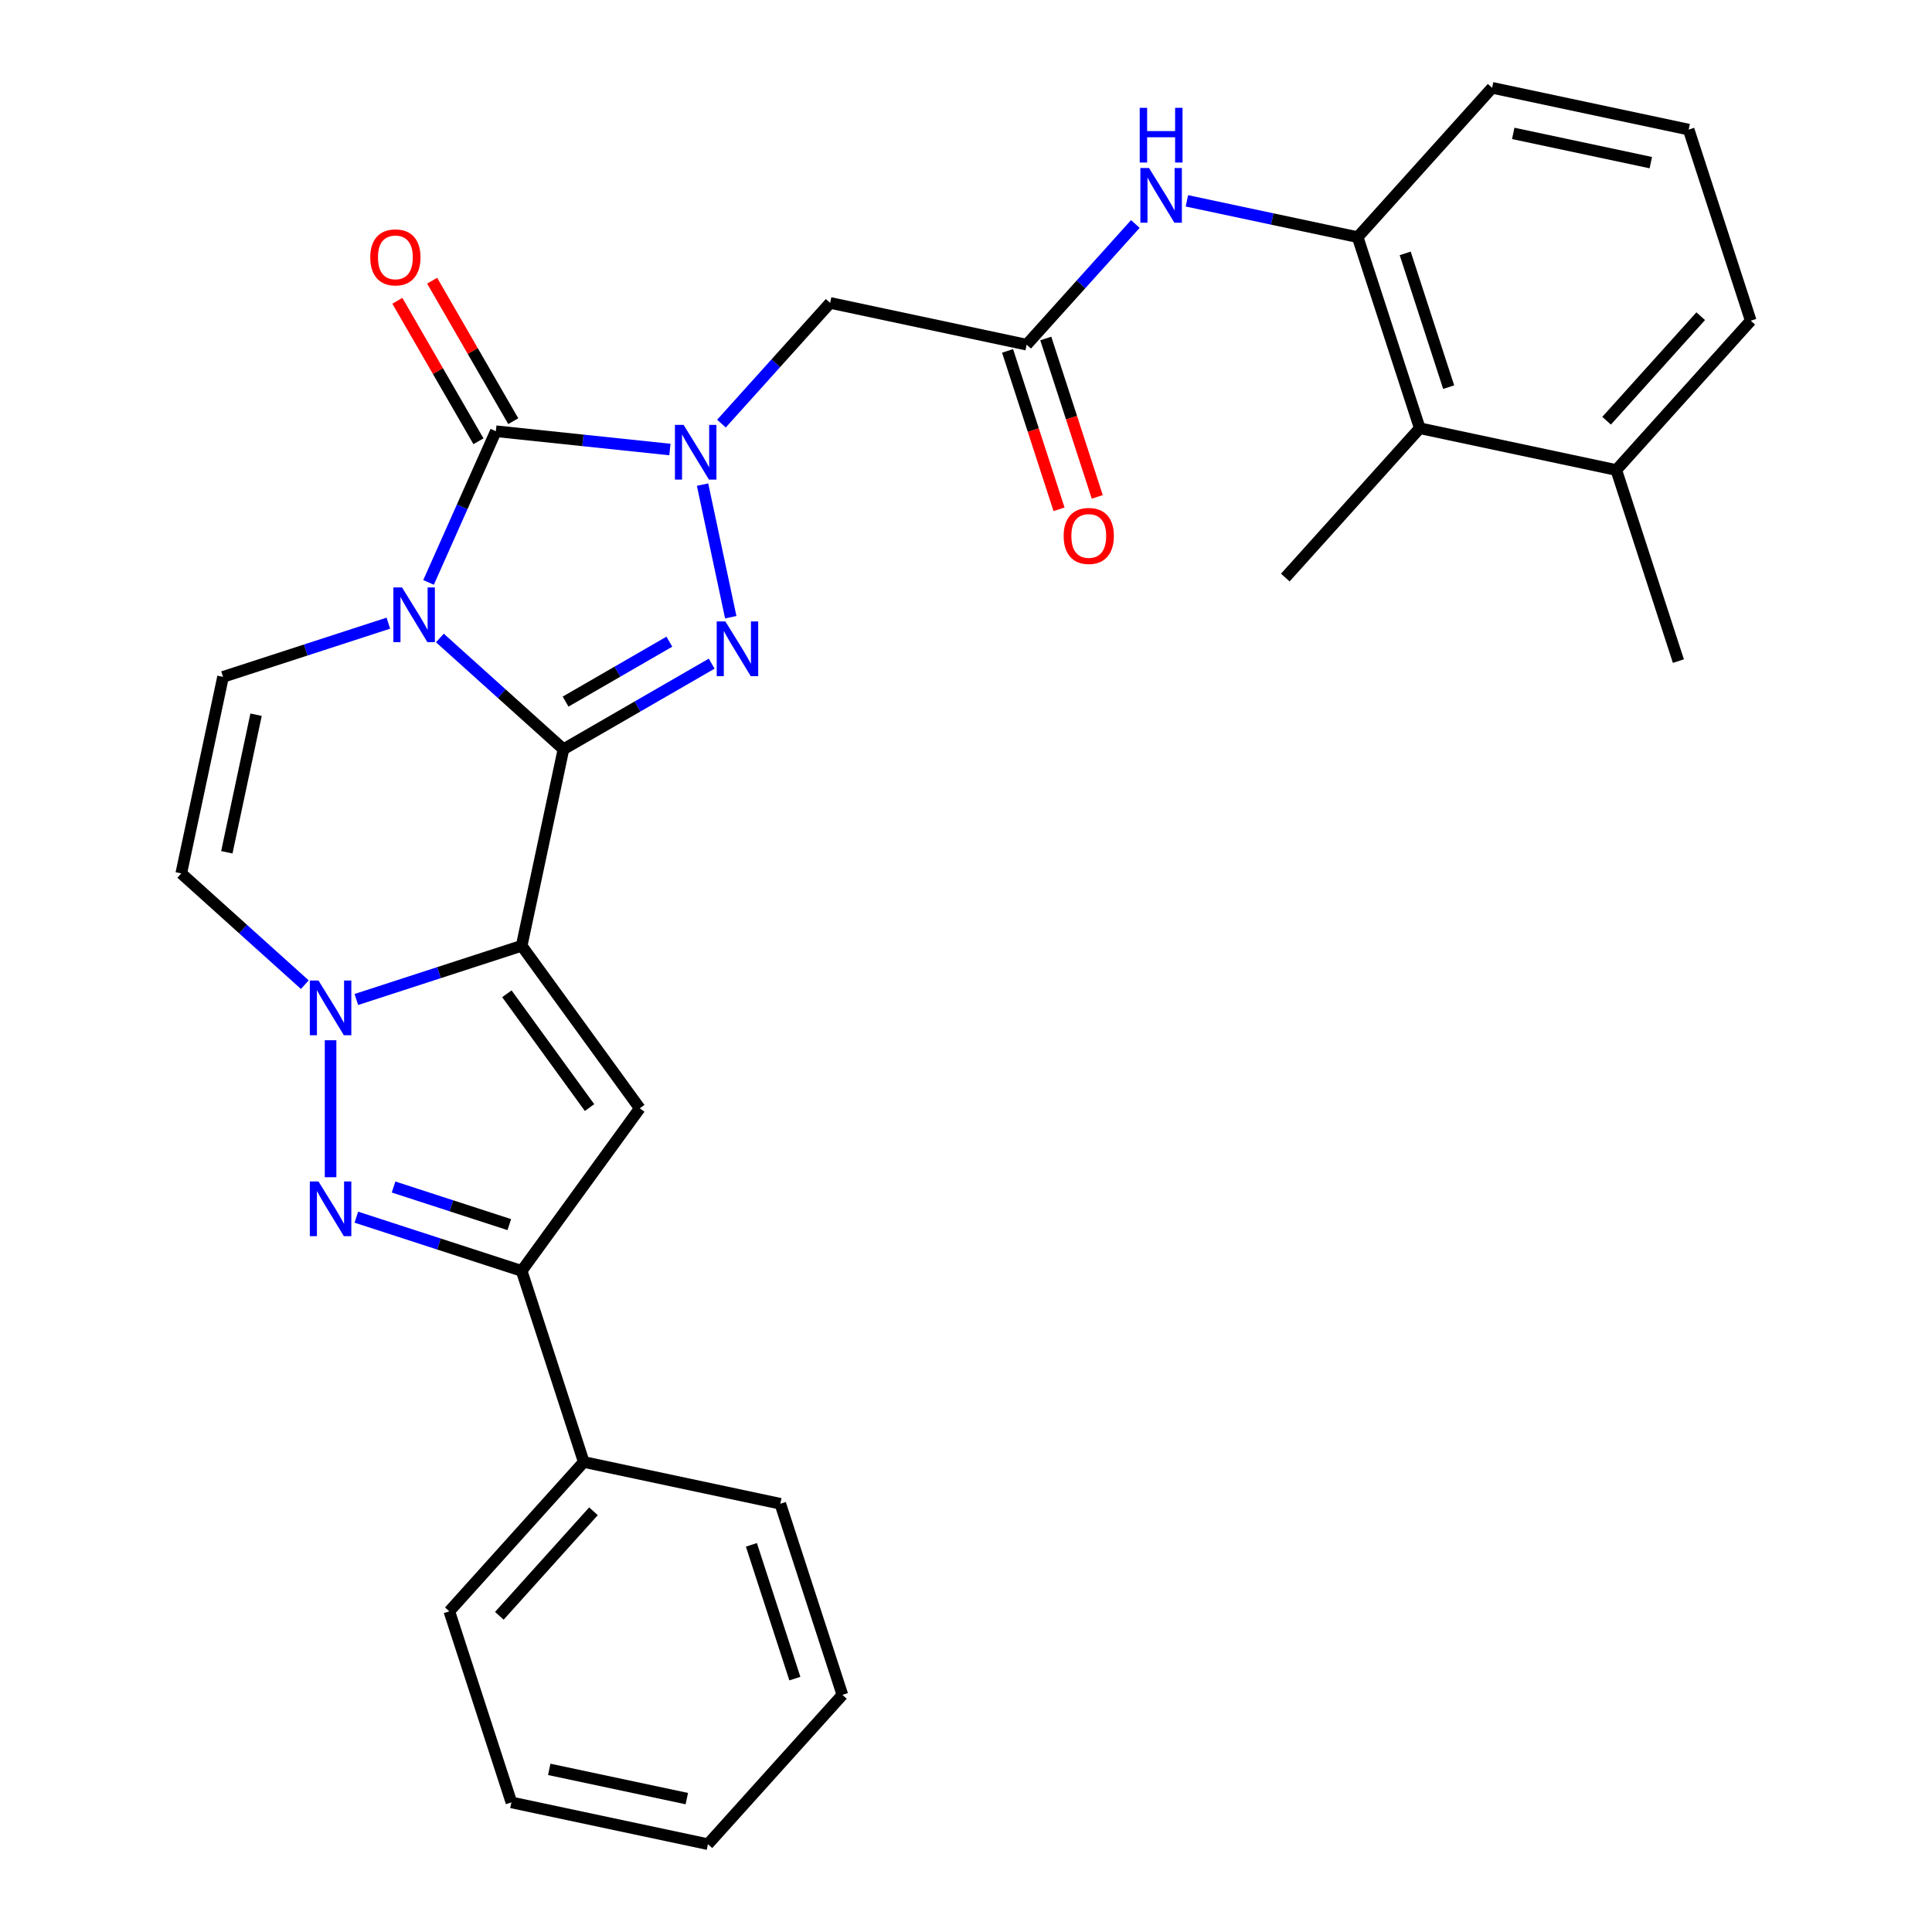 <?xml version='1.0' encoding='iso-8859-1'?>
<svg version='1.1' baseProfile='full'
              xmlns='http://www.w3.org/2000/svg'
                      xmlns:rdkit='http://www.rdkit.org/xml'
                      xmlns:xlink='http://www.w3.org/1999/xlink'
                  xml:space='preserve'
width='1000px' height='1000px' viewBox='0 0 1000 1000'>
<!-- END OF HEADER -->
<rect style='opacity:1.0;fill:#FFFFFF;stroke:none' width='1000' height='1000' x='0' y='0'> </rect>
<path class='bond-0' d='M 291.64,387.803 L 259.666,359.014' style='fill:none;fill-rule:evenodd;stroke:#000000;stroke-width:6px;stroke-linecap:butt;stroke-linejoin:miter;stroke-opacity:1' />
<path class='bond-0' d='M 259.666,359.014 L 227.692,330.224' style='fill:none;fill-rule:evenodd;stroke:#0000FF;stroke-width:6px;stroke-linecap:butt;stroke-linejoin:miter;stroke-opacity:1' />
<path class='bond-1' d='M 291.64,387.803 L 270.017,489.532' style='fill:none;fill-rule:evenodd;stroke:#000000;stroke-width:6px;stroke-linecap:butt;stroke-linejoin:miter;stroke-opacity:1' />
<path class='bond-3' d='M 291.64,387.803 L 330.004,365.654' style='fill:none;fill-rule:evenodd;stroke:#000000;stroke-width:6px;stroke-linecap:butt;stroke-linejoin:miter;stroke-opacity:1' />
<path class='bond-3' d='M 330.004,365.654 L 368.368,343.504' style='fill:none;fill-rule:evenodd;stroke:#0000FF;stroke-width:6px;stroke-linecap:butt;stroke-linejoin:miter;stroke-opacity:1' />
<path class='bond-3' d='M 292.749,363.145 L 319.604,347.64' style='fill:none;fill-rule:evenodd;stroke:#000000;stroke-width:6px;stroke-linecap:butt;stroke-linejoin:miter;stroke-opacity:1' />
<path class='bond-3' d='M 319.604,347.64 L 346.459,332.135' style='fill:none;fill-rule:evenodd;stroke:#0000FF;stroke-width:6px;stroke-linecap:butt;stroke-linejoin:miter;stroke-opacity:1' />
<path class='bond-4' d='M 221.814,301.452 L 239.233,262.327' style='fill:none;fill-rule:evenodd;stroke:#0000FF;stroke-width:6px;stroke-linecap:butt;stroke-linejoin:miter;stroke-opacity:1' />
<path class='bond-4' d='M 239.233,262.327 L 256.653,223.202' style='fill:none;fill-rule:evenodd;stroke:#000000;stroke-width:6px;stroke-linecap:butt;stroke-linejoin:miter;stroke-opacity:1' />
<path class='bond-9' d='M 201.012,322.547 L 158.226,336.449' style='fill:none;fill-rule:evenodd;stroke:#0000FF;stroke-width:6px;stroke-linecap:butt;stroke-linejoin:miter;stroke-opacity:1' />
<path class='bond-9' d='M 158.226,336.449 L 115.44,350.351' style='fill:none;fill-rule:evenodd;stroke:#000000;stroke-width:6px;stroke-linecap:butt;stroke-linejoin:miter;stroke-opacity:1' />
<path class='bond-5' d='M 270.017,489.532 L 227.231,503.434' style='fill:none;fill-rule:evenodd;stroke:#000000;stroke-width:6px;stroke-linecap:butt;stroke-linejoin:miter;stroke-opacity:1' />
<path class='bond-5' d='M 227.231,503.434 L 184.445,517.336' style='fill:none;fill-rule:evenodd;stroke:#0000FF;stroke-width:6px;stroke-linecap:butt;stroke-linejoin:miter;stroke-opacity:1' />
<path class='bond-6' d='M 270.017,489.532 L 331.148,573.672' style='fill:none;fill-rule:evenodd;stroke:#000000;stroke-width:6px;stroke-linecap:butt;stroke-linejoin:miter;stroke-opacity:1' />
<path class='bond-6' d='M 262.359,514.379 L 305.15,573.277' style='fill:none;fill-rule:evenodd;stroke:#000000;stroke-width:6px;stroke-linecap:butt;stroke-linejoin:miter;stroke-opacity:1' />
<path class='bond-2' d='M 363.648,250.833 L 378.237,319.471' style='fill:none;fill-rule:evenodd;stroke:#0000FF;stroke-width:6px;stroke-linecap:butt;stroke-linejoin:miter;stroke-opacity:1' />
<path class='bond-11' d='M 373.425,219.258 L 401.551,188.021' style='fill:none;fill-rule:evenodd;stroke:#0000FF;stroke-width:6px;stroke-linecap:butt;stroke-linejoin:miter;stroke-opacity:1' />
<path class='bond-11' d='M 401.551,188.021 L 429.676,156.785' style='fill:none;fill-rule:evenodd;stroke:#000000;stroke-width:6px;stroke-linecap:butt;stroke-linejoin:miter;stroke-opacity:1' />
<path class='bond-30' d='M 346.745,232.671 L 301.699,227.937' style='fill:none;fill-rule:evenodd;stroke:#0000FF;stroke-width:6px;stroke-linecap:butt;stroke-linejoin:miter;stroke-opacity:1' />
<path class='bond-30' d='M 301.699,227.937 L 256.653,223.202' style='fill:none;fill-rule:evenodd;stroke:#000000;stroke-width:6px;stroke-linecap:butt;stroke-linejoin:miter;stroke-opacity:1' />
<path class='bond-16' d='M 265.66,218.002 L 244.671,181.648' style='fill:none;fill-rule:evenodd;stroke:#000000;stroke-width:6px;stroke-linecap:butt;stroke-linejoin:miter;stroke-opacity:1' />
<path class='bond-16' d='M 244.671,181.648 L 223.682,145.294' style='fill:none;fill-rule:evenodd;stroke:#FF0000;stroke-width:6px;stroke-linecap:butt;stroke-linejoin:miter;stroke-opacity:1' />
<path class='bond-16' d='M 247.646,228.402 L 226.657,192.048' style='fill:none;fill-rule:evenodd;stroke:#000000;stroke-width:6px;stroke-linecap:butt;stroke-linejoin:miter;stroke-opacity:1' />
<path class='bond-16' d='M 226.657,192.048 L 205.668,155.694' style='fill:none;fill-rule:evenodd;stroke:#FF0000;stroke-width:6px;stroke-linecap:butt;stroke-linejoin:miter;stroke-opacity:1' />
<path class='bond-7' d='M 171.105,538.431 L 171.105,609.331' style='fill:none;fill-rule:evenodd;stroke:#0000FF;stroke-width:6px;stroke-linecap:butt;stroke-linejoin:miter;stroke-opacity:1' />
<path class='bond-10' d='M 157.765,509.659 L 125.791,480.87' style='fill:none;fill-rule:evenodd;stroke:#0000FF;stroke-width:6px;stroke-linecap:butt;stroke-linejoin:miter;stroke-opacity:1' />
<path class='bond-10' d='M 125.791,480.87 L 93.817,452.08' style='fill:none;fill-rule:evenodd;stroke:#000000;stroke-width:6px;stroke-linecap:butt;stroke-linejoin:miter;stroke-opacity:1' />
<path class='bond-8' d='M 331.148,573.672 L 270.017,657.811' style='fill:none;fill-rule:evenodd;stroke:#000000;stroke-width:6px;stroke-linecap:butt;stroke-linejoin:miter;stroke-opacity:1' />
<path class='bond-31' d='M 184.445,630.007 L 227.231,643.909' style='fill:none;fill-rule:evenodd;stroke:#0000FF;stroke-width:6px;stroke-linecap:butt;stroke-linejoin:miter;stroke-opacity:1' />
<path class='bond-31' d='M 227.231,643.909 L 270.017,657.811' style='fill:none;fill-rule:evenodd;stroke:#000000;stroke-width:6px;stroke-linecap:butt;stroke-linejoin:miter;stroke-opacity:1' />
<path class='bond-31' d='M 203.709,614.395 L 233.659,624.127' style='fill:none;fill-rule:evenodd;stroke:#0000FF;stroke-width:6px;stroke-linecap:butt;stroke-linejoin:miter;stroke-opacity:1' />
<path class='bond-31' d='M 233.659,624.127 L 263.609,633.858' style='fill:none;fill-rule:evenodd;stroke:#000000;stroke-width:6px;stroke-linecap:butt;stroke-linejoin:miter;stroke-opacity:1' />
<path class='bond-17' d='M 270.017,657.811 L 302.155,756.722' style='fill:none;fill-rule:evenodd;stroke:#000000;stroke-width:6px;stroke-linecap:butt;stroke-linejoin:miter;stroke-opacity:1' />
<path class='bond-32' d='M 115.44,350.351 L 93.817,452.08' style='fill:none;fill-rule:evenodd;stroke:#000000;stroke-width:6px;stroke-linecap:butt;stroke-linejoin:miter;stroke-opacity:1' />
<path class='bond-32' d='M 132.543,369.935 L 117.406,441.145' style='fill:none;fill-rule:evenodd;stroke:#000000;stroke-width:6px;stroke-linecap:butt;stroke-linejoin:miter;stroke-opacity:1' />
<path class='bond-12' d='M 429.676,156.785 L 531.405,178.408' style='fill:none;fill-rule:evenodd;stroke:#000000;stroke-width:6px;stroke-linecap:butt;stroke-linejoin:miter;stroke-opacity:1' />
<path class='bond-13' d='M 531.405,178.408 L 559.53,147.172' style='fill:none;fill-rule:evenodd;stroke:#000000;stroke-width:6px;stroke-linecap:butt;stroke-linejoin:miter;stroke-opacity:1' />
<path class='bond-13' d='M 559.53,147.172 L 587.656,115.935' style='fill:none;fill-rule:evenodd;stroke:#0000FF;stroke-width:6px;stroke-linecap:butt;stroke-linejoin:miter;stroke-opacity:1' />
<path class='bond-18' d='M 521.514,181.622 L 534.834,222.618' style='fill:none;fill-rule:evenodd;stroke:#000000;stroke-width:6px;stroke-linecap:butt;stroke-linejoin:miter;stroke-opacity:1' />
<path class='bond-18' d='M 534.834,222.618 L 548.154,263.613' style='fill:none;fill-rule:evenodd;stroke:#FF0000;stroke-width:6px;stroke-linecap:butt;stroke-linejoin:miter;stroke-opacity:1' />
<path class='bond-18' d='M 541.296,175.194 L 554.616,216.19' style='fill:none;fill-rule:evenodd;stroke:#000000;stroke-width:6px;stroke-linecap:butt;stroke-linejoin:miter;stroke-opacity:1' />
<path class='bond-18' d='M 554.616,216.19 L 567.937,257.186' style='fill:none;fill-rule:evenodd;stroke:#FF0000;stroke-width:6px;stroke-linecap:butt;stroke-linejoin:miter;stroke-opacity:1' />
<path class='bond-14' d='M 614.336,103.955 L 658.53,113.349' style='fill:none;fill-rule:evenodd;stroke:#0000FF;stroke-width:6px;stroke-linecap:butt;stroke-linejoin:miter;stroke-opacity:1' />
<path class='bond-14' d='M 658.53,113.349 L 702.725,122.743' style='fill:none;fill-rule:evenodd;stroke:#000000;stroke-width:6px;stroke-linecap:butt;stroke-linejoin:miter;stroke-opacity:1' />
<path class='bond-15' d='M 702.725,122.743 L 734.863,221.654' style='fill:none;fill-rule:evenodd;stroke:#000000;stroke-width:6px;stroke-linecap:butt;stroke-linejoin:miter;stroke-opacity:1' />
<path class='bond-15' d='M 727.328,131.152 L 749.825,200.39' style='fill:none;fill-rule:evenodd;stroke:#000000;stroke-width:6px;stroke-linecap:butt;stroke-linejoin:miter;stroke-opacity:1' />
<path class='bond-20' d='M 702.725,122.743 L 772.316,45.455' style='fill:none;fill-rule:evenodd;stroke:#000000;stroke-width:6px;stroke-linecap:butt;stroke-linejoin:miter;stroke-opacity:1' />
<path class='bond-19' d='M 734.863,221.654 L 836.592,243.278' style='fill:none;fill-rule:evenodd;stroke:#000000;stroke-width:6px;stroke-linecap:butt;stroke-linejoin:miter;stroke-opacity:1' />
<path class='bond-22' d='M 734.863,221.654 L 665.272,298.943' style='fill:none;fill-rule:evenodd;stroke:#000000;stroke-width:6px;stroke-linecap:butt;stroke-linejoin:miter;stroke-opacity:1' />
<path class='bond-25' d='M 302.155,756.722 L 232.564,834.011' style='fill:none;fill-rule:evenodd;stroke:#000000;stroke-width:6px;stroke-linecap:butt;stroke-linejoin:miter;stroke-opacity:1' />
<path class='bond-25' d='M 307.174,782.234 L 258.461,836.336' style='fill:none;fill-rule:evenodd;stroke:#000000;stroke-width:6px;stroke-linecap:butt;stroke-linejoin:miter;stroke-opacity:1' />
<path class='bond-26' d='M 302.155,756.722 L 403.884,778.346' style='fill:none;fill-rule:evenodd;stroke:#000000;stroke-width:6px;stroke-linecap:butt;stroke-linejoin:miter;stroke-opacity:1' />
<path class='bond-24' d='M 836.592,243.278 L 868.731,342.189' style='fill:none;fill-rule:evenodd;stroke:#000000;stroke-width:6px;stroke-linecap:butt;stroke-linejoin:miter;stroke-opacity:1' />
<path class='bond-34' d='M 836.592,243.278 L 906.183,165.989' style='fill:none;fill-rule:evenodd;stroke:#000000;stroke-width:6px;stroke-linecap:butt;stroke-linejoin:miter;stroke-opacity:1' />
<path class='bond-34' d='M 831.573,217.766 L 880.287,163.664' style='fill:none;fill-rule:evenodd;stroke:#000000;stroke-width:6px;stroke-linecap:butt;stroke-linejoin:miter;stroke-opacity:1' />
<path class='bond-21' d='M 772.316,45.455 L 874.045,67.078' style='fill:none;fill-rule:evenodd;stroke:#000000;stroke-width:6px;stroke-linecap:butt;stroke-linejoin:miter;stroke-opacity:1' />
<path class='bond-21' d='M 783.25,69.044 L 854.461,84.18' style='fill:none;fill-rule:evenodd;stroke:#000000;stroke-width:6px;stroke-linecap:butt;stroke-linejoin:miter;stroke-opacity:1' />
<path class='bond-23' d='M 874.045,67.078 L 906.183,165.989' style='fill:none;fill-rule:evenodd;stroke:#000000;stroke-width:6px;stroke-linecap:butt;stroke-linejoin:miter;stroke-opacity:1' />
<path class='bond-28' d='M 232.564,834.011 L 264.703,932.922' style='fill:none;fill-rule:evenodd;stroke:#000000;stroke-width:6px;stroke-linecap:butt;stroke-linejoin:miter;stroke-opacity:1' />
<path class='bond-27' d='M 403.884,778.346 L 436.023,877.257' style='fill:none;fill-rule:evenodd;stroke:#000000;stroke-width:6px;stroke-linecap:butt;stroke-linejoin:miter;stroke-opacity:1' />
<path class='bond-27' d='M 388.923,799.61 L 411.42,868.848' style='fill:none;fill-rule:evenodd;stroke:#000000;stroke-width:6px;stroke-linecap:butt;stroke-linejoin:miter;stroke-opacity:1' />
<path class='bond-29' d='M 436.023,877.257 L 366.432,954.545' style='fill:none;fill-rule:evenodd;stroke:#000000;stroke-width:6px;stroke-linecap:butt;stroke-linejoin:miter;stroke-opacity:1' />
<path class='bond-33' d='M 264.703,932.922 L 366.432,954.545' style='fill:none;fill-rule:evenodd;stroke:#000000;stroke-width:6px;stroke-linecap:butt;stroke-linejoin:miter;stroke-opacity:1' />
<path class='bond-33' d='M 284.287,915.82 L 355.497,930.956' style='fill:none;fill-rule:evenodd;stroke:#000000;stroke-width:6px;stroke-linecap:butt;stroke-linejoin:miter;stroke-opacity:1' />
<path  class='atom-1' d='M 208.092 304.053
L 217.372 319.053
Q 218.292 320.533, 219.772 323.213
Q 221.252 325.893, 221.332 326.053
L 221.332 304.053
L 225.092 304.053
L 225.092 332.373
L 221.212 332.373
L 211.252 315.973
Q 210.092 314.053, 208.852 311.853
Q 207.652 309.653, 207.292 308.973
L 207.292 332.373
L 203.612 332.373
L 203.612 304.053
L 208.092 304.053
' fill='#0000FF'/>
<path  class='atom-3' d='M 353.825 219.913
L 363.105 234.913
Q 364.025 236.393, 365.505 239.073
Q 366.985 241.753, 367.065 241.913
L 367.065 219.913
L 370.825 219.913
L 370.825 248.233
L 366.945 248.233
L 356.985 231.833
Q 355.825 229.913, 354.585 227.713
Q 353.385 225.513, 353.025 224.833
L 353.025 248.233
L 349.345 248.233
L 349.345 219.913
L 353.825 219.913
' fill='#0000FF'/>
<path  class='atom-4' d='M 375.448 321.642
L 384.728 336.642
Q 385.648 338.122, 387.128 340.802
Q 388.608 343.482, 388.688 343.642
L 388.688 321.642
L 392.448 321.642
L 392.448 349.962
L 388.568 349.962
L 378.608 333.562
Q 377.448 331.642, 376.208 329.442
Q 375.008 327.242, 374.648 326.562
L 374.648 349.962
L 370.968 349.962
L 370.968 321.642
L 375.448 321.642
' fill='#0000FF'/>
<path  class='atom-6' d='M 164.845 507.511
L 174.125 522.511
Q 175.045 523.991, 176.525 526.671
Q 178.005 529.351, 178.085 529.511
L 178.085 507.511
L 181.845 507.511
L 181.845 535.831
L 177.965 535.831
L 168.005 519.431
Q 166.845 517.511, 165.605 515.311
Q 164.405 513.111, 164.045 512.431
L 164.045 535.831
L 160.365 535.831
L 160.365 507.511
L 164.845 507.511
' fill='#0000FF'/>
<path  class='atom-8' d='M 164.845 611.512
L 174.125 626.512
Q 175.045 627.992, 176.525 630.672
Q 178.005 633.352, 178.085 633.512
L 178.085 611.512
L 181.845 611.512
L 181.845 639.832
L 177.965 639.832
L 168.005 623.432
Q 166.845 621.512, 165.605 619.312
Q 164.405 617.112, 164.045 616.432
L 164.045 639.832
L 160.365 639.832
L 160.365 611.512
L 164.845 611.512
' fill='#0000FF'/>
<path  class='atom-14' d='M 594.736 86.96
L 604.016 101.96
Q 604.936 103.44, 606.416 106.12
Q 607.896 108.8, 607.976 108.96
L 607.976 86.96
L 611.736 86.96
L 611.736 115.28
L 607.856 115.28
L 597.896 98.88
Q 596.736 96.96, 595.496 94.76
Q 594.296 92.56, 593.936 91.88
L 593.936 115.28
L 590.256 115.28
L 590.256 86.96
L 594.736 86.96
' fill='#0000FF'/>
<path  class='atom-14' d='M 589.916 55.808
L 593.756 55.808
L 593.756 67.848
L 608.236 67.848
L 608.236 55.808
L 612.076 55.808
L 612.076 84.128
L 608.236 84.128
L 608.236 71.048
L 593.756 71.048
L 593.756 84.128
L 589.916 84.128
L 589.916 55.808
' fill='#0000FF'/>
<path  class='atom-17' d='M 191.652 133.214
Q 191.652 126.414, 195.012 122.614
Q 198.372 118.814, 204.652 118.814
Q 210.932 118.814, 214.292 122.614
Q 217.652 126.414, 217.652 133.214
Q 217.652 140.094, 214.252 144.014
Q 210.852 147.894, 204.652 147.894
Q 198.412 147.894, 195.012 144.014
Q 191.652 140.134, 191.652 133.214
M 204.652 144.694
Q 208.972 144.694, 211.292 141.814
Q 213.652 138.894, 213.652 133.214
Q 213.652 127.654, 211.292 124.854
Q 208.972 122.014, 204.652 122.014
Q 200.332 122.014, 197.972 124.814
Q 195.652 127.614, 195.652 133.214
Q 195.652 138.934, 197.972 141.814
Q 200.332 144.694, 204.652 144.694
' fill='#FF0000'/>
<path  class='atom-19' d='M 550.543 277.4
Q 550.543 270.6, 553.903 266.8
Q 557.263 263, 563.543 263
Q 569.823 263, 573.183 266.8
Q 576.543 270.6, 576.543 277.4
Q 576.543 284.28, 573.143 288.2
Q 569.743 292.08, 563.543 292.08
Q 557.303 292.08, 553.903 288.2
Q 550.543 284.32, 550.543 277.4
M 563.543 288.88
Q 567.863 288.88, 570.183 286
Q 572.543 283.08, 572.543 277.4
Q 572.543 271.84, 570.183 269.04
Q 567.863 266.2, 563.543 266.2
Q 559.223 266.2, 556.863 269
Q 554.543 271.8, 554.543 277.4
Q 554.543 283.12, 556.863 286
Q 559.223 288.88, 563.543 288.88
' fill='#FF0000'/>
</svg>
